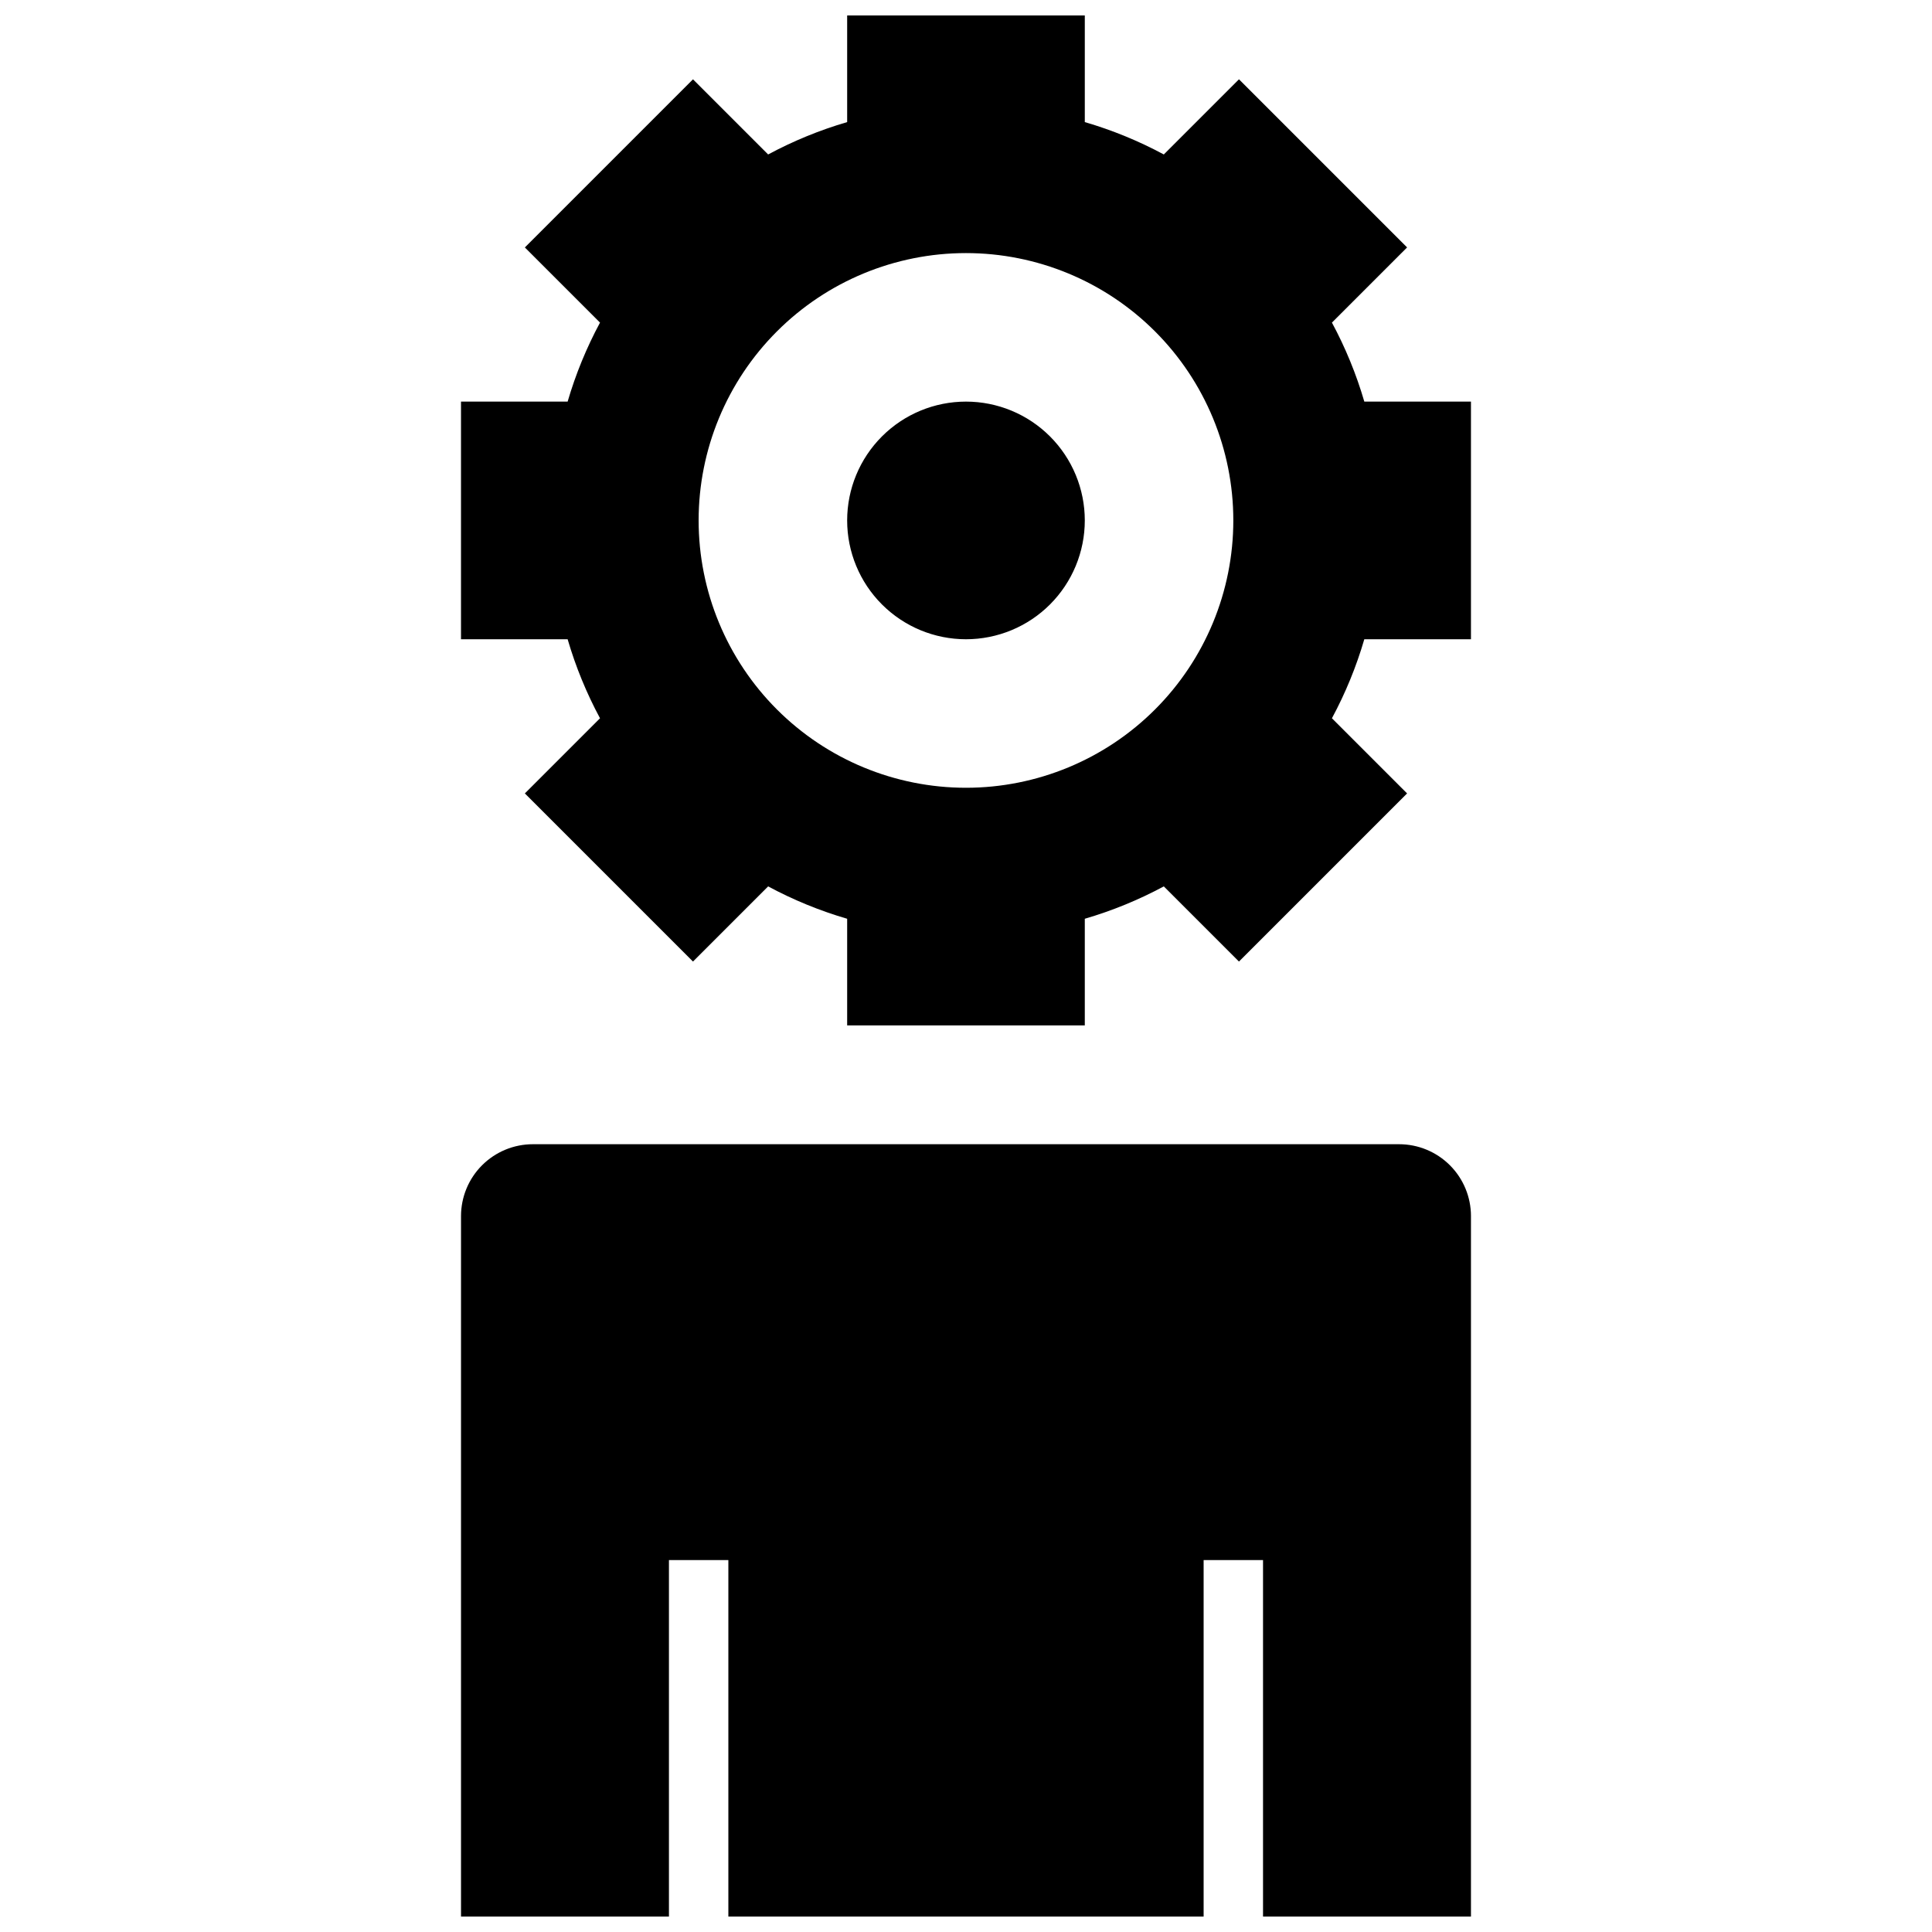 <?xml version="1.0" encoding="UTF-8"?>
<!-- Uploaded to: SVG Repo, www.svgrepo.com, Generator: SVG Repo Mixer Tools -->
<svg width="800px" height="800px" version="1.1" viewBox="144 144 512 512" xmlns="http://www.w3.org/2000/svg">
 <defs>
  <clipPath id="a">
   <path d="m266 148.09h268v503.81h-268z"/>
  </clipPath>
 </defs>
 <g clip-path="url(#a)">
  <path d="m533.82 466.28v185.62h-55.105v-94.465h-15.742v94.465h-125.95v-94.465h-15.746v94.465h-55.102v-185.62c0-5.055 2.004-9.898 5.578-13.473 3.574-3.57 8.418-5.578 13.469-5.578h229.55c5.051 0 9.898 2.008 13.469 5.578 3.574 3.574 5.582 8.418 5.582 13.473zm-28.262-215.85h28.262v62.977h-28.262c-2.121 7.262-4.996 14.277-8.582 20.941l19.918 19.918-44.555 44.555-19.918-19.918c-6.66 3.582-13.68 6.457-20.938 8.578v28.262h-62.977v-28.262c-7.262-2.121-14.281-4.996-20.941-8.578l-19.918 19.918-44.555-44.555 19.918-19.918c-3.582-6.664-6.461-13.68-8.582-20.941h-28.258v-62.977h28.262-0.004c2.121-7.262 5-14.277 8.582-20.938l-19.918-19.918 44.555-44.555 19.918 19.918v-0.004c6.66-3.582 13.68-6.457 20.941-8.578v-28.262h62.977v28.262c7.258 2.121 14.277 4.996 20.938 8.578l19.918-19.918 44.555 44.555-19.918 19.918v0.004c3.586 6.66 6.461 13.676 8.582 20.938zm-34.715 31.488c0-18.789-7.465-36.809-20.75-50.098-13.289-13.285-31.309-20.75-50.098-20.75-18.793 0-36.812 7.465-50.098 20.75-13.289 13.289-20.754 31.309-20.754 50.098 0 18.789 7.465 36.812 20.754 50.098 13.285 13.285 31.305 20.75 50.098 20.75 18.789 0 36.809-7.465 50.098-20.75 13.285-13.285 20.75-31.309 20.75-50.098zm-70.848-31.488c-8.352 0-16.363 3.316-22.266 9.223-5.906 5.906-9.223 13.914-9.223 22.266 0 8.352 3.316 16.359 9.223 22.266 5.902 5.906 13.914 9.223 22.266 9.223s16.359-3.316 22.266-9.223c5.902-5.906 9.223-13.914 9.223-22.266 0-8.352-3.32-16.359-9.223-22.266-5.906-5.906-13.914-9.223-22.266-9.223z"/>
 </g>
</svg>